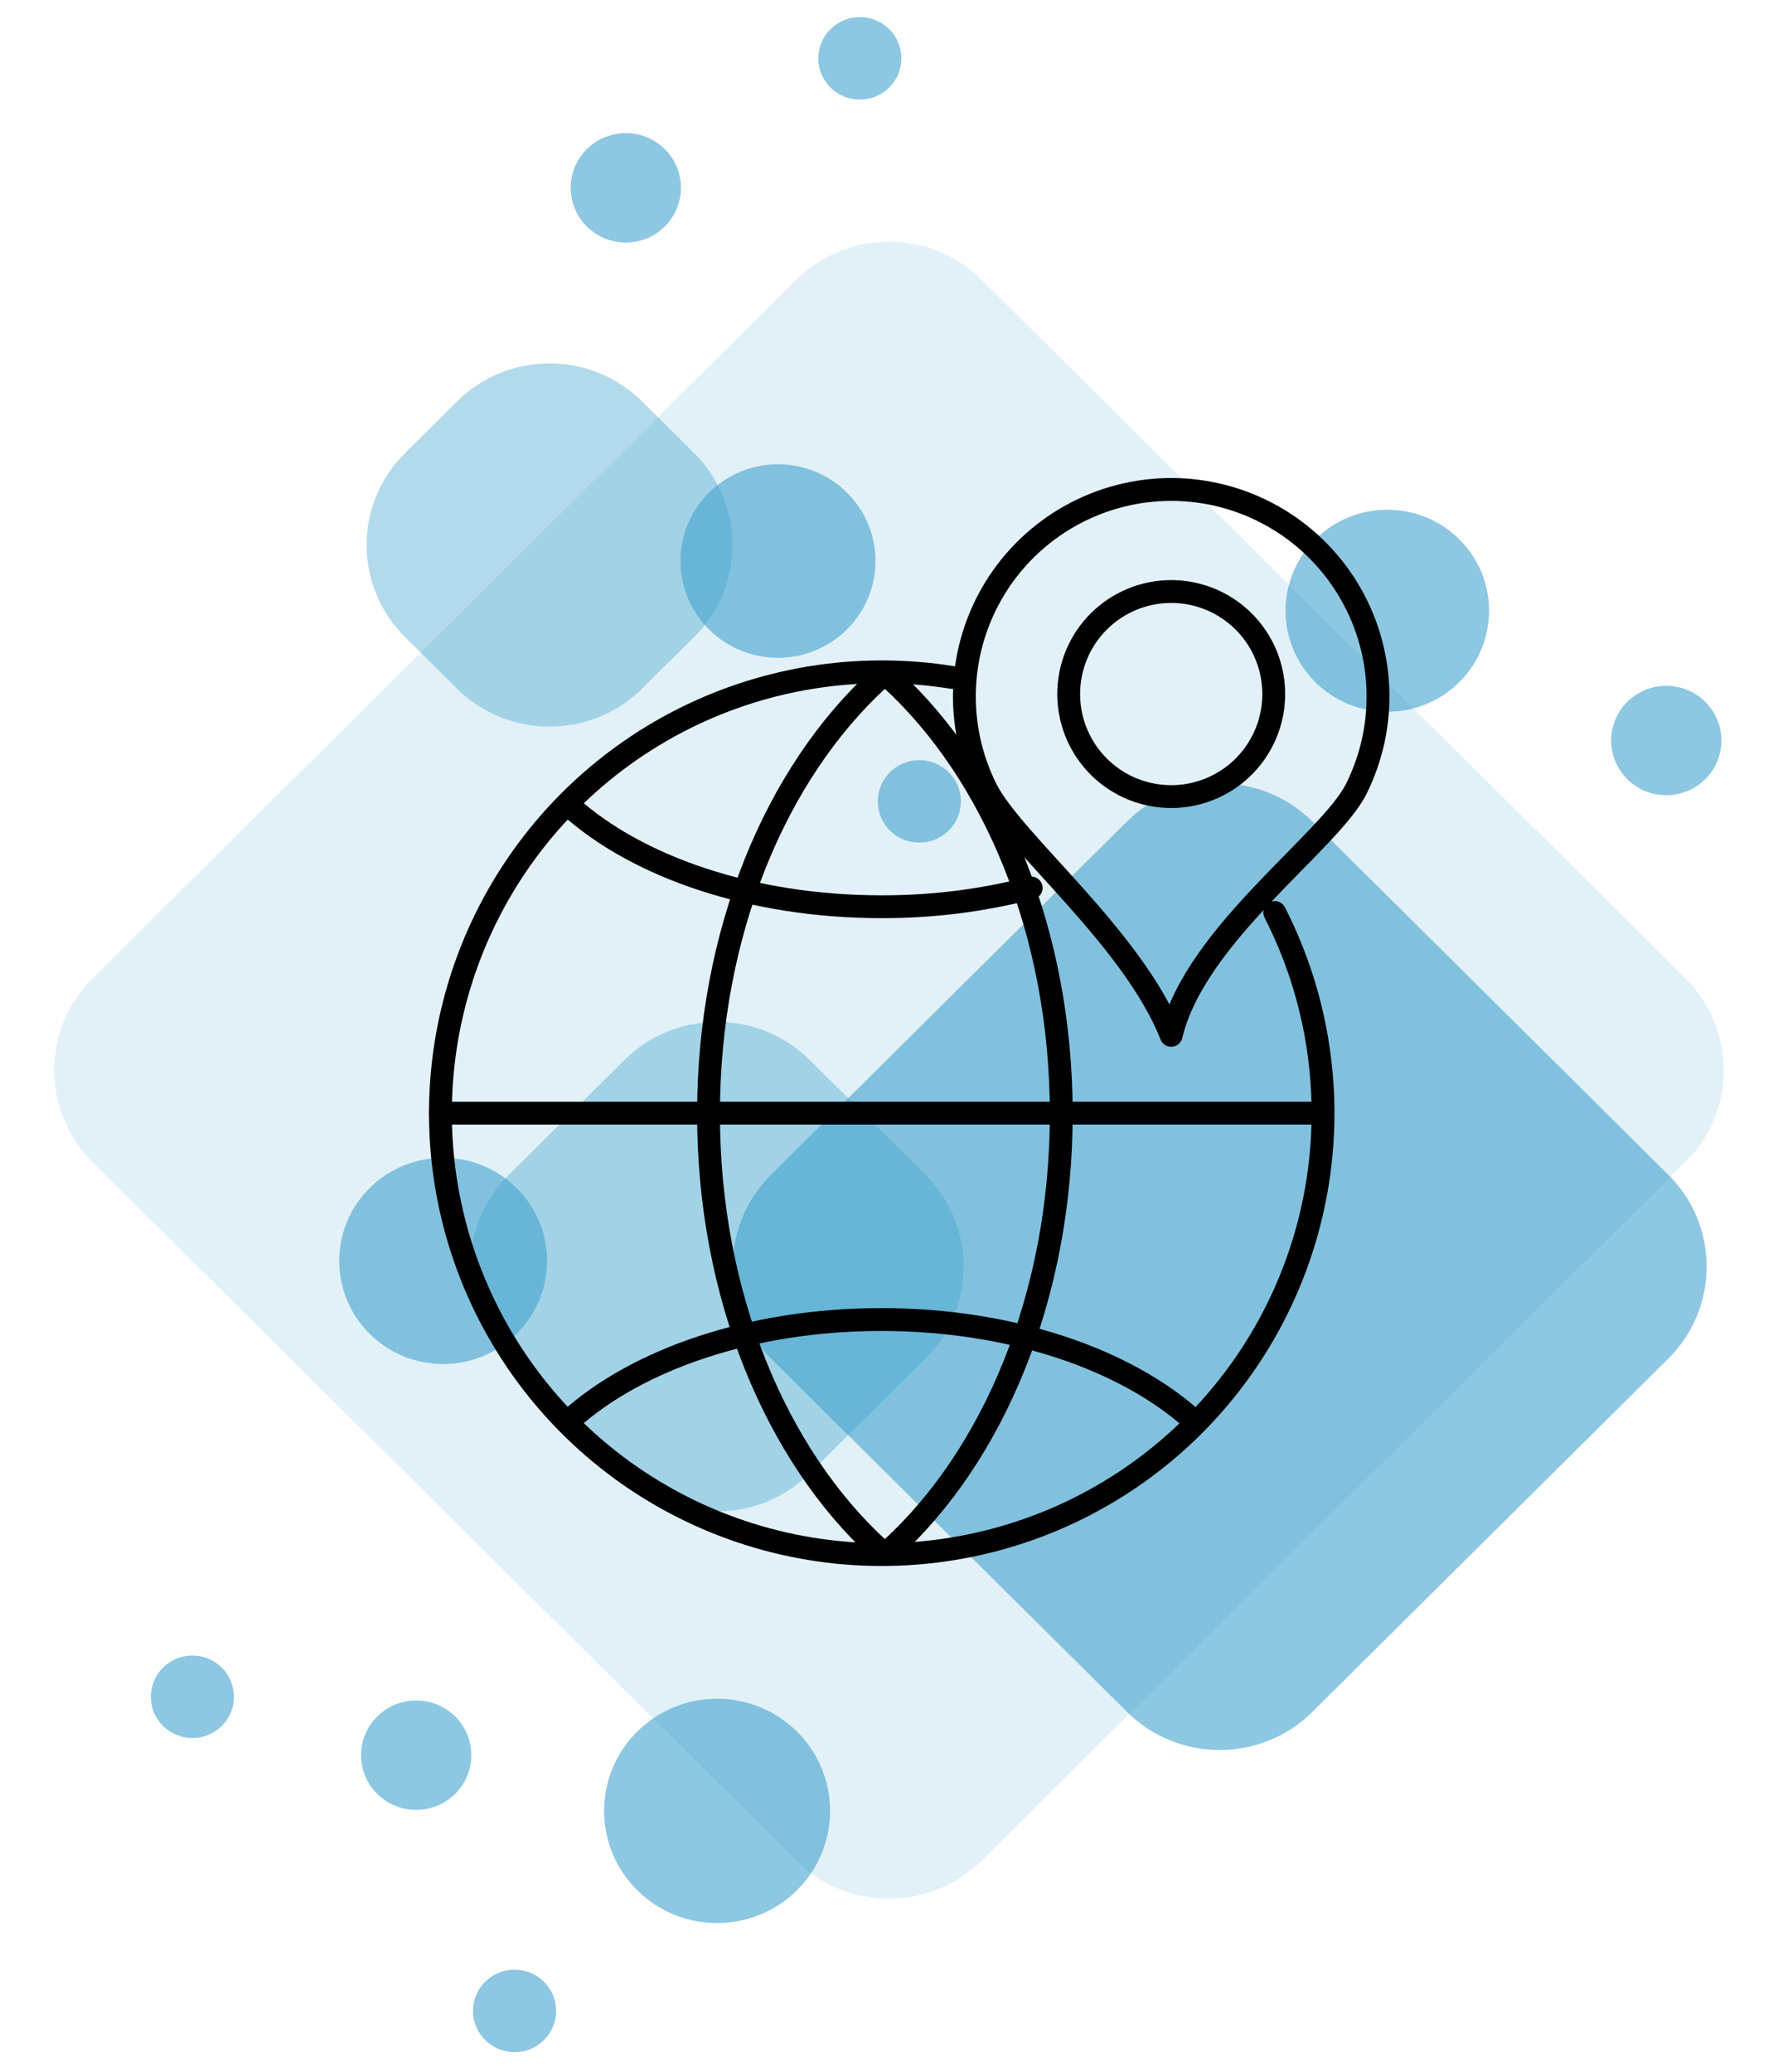 <?xml version="1.0" encoding="UTF-8"?> <svg xmlns="http://www.w3.org/2000/svg" width="109" height="127" viewBox="0 0 109 127" fill="none"> <g style="mix-blend-mode:multiply"> <path d="M40.755 13.884C42.075 12.575 42.075 10.452 40.755 9.142V9.142C39.435 7.832 37.296 7.832 35.976 9.142V9.142C34.657 10.452 34.657 12.575 35.976 13.884V13.884C37.296 15.194 39.435 15.194 40.755 13.884V13.884Z" fill="#41A2CD" fill-opacity="0.6"></path> </g> <g style="mix-blend-mode:multiply"> <path d="M54.514 5.364C55.509 4.377 55.509 2.776 54.514 1.789V1.789C53.519 0.801 51.906 0.801 50.911 1.789V1.789C49.916 2.776 49.916 4.377 50.911 5.364V5.364C51.906 6.352 53.519 6.352 54.514 5.364V5.364Z" fill="#41A2CD" fill-opacity="0.6"></path> </g> <g style="mix-blend-mode:multiply"> <path d="M33.346 125.049C34.341 124.062 34.341 122.461 33.346 121.474V121.474C32.351 120.487 30.738 120.487 29.743 121.474V121.474C28.748 122.461 28.748 124.062 29.743 125.049V125.049C30.738 126.037 32.351 126.037 33.346 125.049V125.049Z" fill="#41A2CD" fill-opacity="0.6"></path> </g> <path d="M103.322 71.235C106.458 68.123 106.458 63.077 103.322 59.964L60.178 17.149C57.042 14.037 51.958 14.037 48.822 17.149L5.678 59.964C2.542 63.077 2.542 68.123 5.678 71.235L48.822 114.05C51.958 117.162 57.042 117.162 60.178 114.05L103.322 71.235Z" fill="#41A2CD" fill-opacity="0.15"></path> <g style="mix-blend-mode:multiply"> <path d="M102.274 83.278C105.41 80.166 105.41 75.12 102.274 72.008L80.45 50.35C77.314 47.238 72.23 47.238 69.094 50.35L47.27 72.008C44.134 75.12 44.134 80.166 47.27 83.278L69.094 104.936C72.23 108.048 77.314 108.048 80.45 104.936L102.274 83.278Z" fill="#41A2CD" fill-opacity="0.6"></path> </g> <g style="mix-blend-mode:multiply"> <path d="M89.46 41.815C91.897 39.397 91.897 35.477 89.46 33.058V33.058C87.024 30.64 83.073 30.64 80.636 33.058V33.058C78.2 35.477 78.2 39.397 80.636 41.815V41.815C83.073 44.233 87.024 44.233 89.46 41.815V41.815Z" fill="#41A2CD" fill-opacity="0.6"></path> </g> <g style="mix-blend-mode:multiply"> <path d="M56.726 83.278C59.862 80.166 59.862 75.12 56.726 72.008L49.639 64.975C46.503 61.863 41.418 61.863 38.282 64.975L31.195 72.008C28.059 75.12 28.059 80.166 31.195 83.278L38.282 90.312C41.418 93.424 46.503 93.424 49.639 90.312L56.726 83.278Z" fill="#41A2CD" fill-opacity="0.4"></path> </g> <g style="mix-blend-mode:multiply"> <path d="M27.904 109.958C29.224 108.648 29.224 106.525 27.904 105.215V105.215C26.584 103.906 24.445 103.906 23.125 105.215V105.215C21.805 106.525 21.805 108.648 23.125 109.958V109.958C24.445 111.267 26.584 111.267 27.904 109.958V109.958Z" fill="#41A2CD" fill-opacity="0.6"></path> </g> <g style="mix-blend-mode:multiply"> <path d="M104.541 47.762C105.861 46.452 105.861 44.329 104.541 43.019V43.019C103.222 41.71 101.082 41.71 99.762 43.019V43.019C98.443 44.329 98.443 46.452 99.762 47.762V47.762C101.082 49.071 103.222 49.071 104.541 47.762V47.762Z" fill="#41A2CD" fill-opacity="0.6"></path> </g> <g style="mix-blend-mode:multiply"> <path d="M42.555 39.043C45.691 35.931 45.691 30.885 42.555 27.773L39.369 24.611C36.233 21.498 31.148 21.498 28.012 24.611L24.826 27.773C21.69 30.885 21.69 35.931 24.826 39.043L28.012 42.205C31.148 45.317 36.233 45.317 39.369 42.205L42.555 39.043Z" fill="#41A2CD" fill-opacity="0.4"></path> </g> <g style="mix-blend-mode:multiply"> <path d="M51.921 38.584C54.256 36.267 54.256 32.511 51.921 30.195V30.195C49.587 27.878 45.802 27.878 43.467 30.195V30.195C41.133 32.511 41.133 36.267 43.467 38.584V38.584C45.802 40.901 49.587 40.901 51.921 38.584V38.584Z" fill="#41A2CD" fill-opacity="0.6"></path> </g> <g style="mix-blend-mode:multiply"> <path d="M58.161 50.909C59.156 49.921 59.156 48.32 58.161 47.333V47.333C57.166 46.346 55.553 46.346 54.558 47.333V47.333C53.563 48.32 53.563 49.921 54.558 50.909V50.909C55.553 51.896 57.166 51.896 58.161 50.909V50.909Z" fill="#41A2CD" fill-opacity="0.6"></path> </g> <g style="mix-blend-mode:multiply"> <path d="M31.67 81.76C34.158 79.292 34.158 75.29 31.67 72.821V72.821C29.183 70.353 25.15 70.353 22.663 72.821V72.821C20.175 75.29 20.175 79.292 22.663 81.76V81.76C25.15 84.229 29.183 84.229 31.67 81.76V81.76Z" fill="#41A2CD" fill-opacity="0.6"></path> </g> <g style="mix-blend-mode:multiply"> <path d="M13.598 105.795C14.592 104.808 14.592 103.207 13.598 102.22V102.22C12.602 101.232 10.989 101.232 9.994 102.22V102.22C8.999 103.207 8.999 104.808 9.994 105.795V105.795C10.989 106.782 12.602 106.782 13.598 105.795V105.795Z" fill="#41A2CD" fill-opacity="0.6"></path> </g> <g style="mix-blend-mode:multiply"> <path d="M48.86 115.864C51.565 113.179 51.565 108.826 48.86 106.141V106.141C46.154 103.456 41.768 103.456 39.063 106.141V106.141C36.358 108.826 36.358 113.179 39.063 115.864V115.864C41.768 118.548 46.154 118.548 48.86 115.864V115.864Z" fill="#41A2CD" fill-opacity="0.6"></path> </g> <path d="M78.148 55.932C80.83 61.183 81.722 67.165 80.691 72.97C79.659 78.775 76.759 84.084 72.433 88.089C68.107 92.094 62.591 94.576 56.724 95.158C50.857 95.74 44.961 94.389 39.932 91.312C34.903 88.234 31.017 83.598 28.866 78.109C26.714 72.62 26.415 66.579 28.013 60.904C29.61 55.229 33.018 50.231 37.718 46.671C42.417 43.111 48.151 41.184 54.047 41.182C55.49 41.181 56.931 41.295 58.357 41.523" stroke="black" stroke-width="1.4" stroke-linecap="round" stroke-linejoin="round"></path> <path d="M27.007 68.233H81.086" stroke="black" stroke-width="1.4" stroke-linecap="round" stroke-linejoin="round"></path> <path d="M63.215 54.429C60.216 55.203 57.13 55.59 54.032 55.58C46.077 55.58 39.062 53.138 34.93 49.415" stroke="black" stroke-width="1.4" stroke-linecap="round" stroke-linejoin="round"></path> <path d="M73.163 87.066C69.034 83.338 62.007 80.883 54.032 80.883C46.057 80.883 39.062 83.327 34.93 87.048" stroke="black" stroke-width="1.4" stroke-linecap="round" stroke-linejoin="round"></path> <path d="M53.901 94.977C47.589 89.215 43.435 79.41 43.435 68.285C43.435 57.16 47.571 47.397 53.86 41.628" stroke="black" stroke-width="1.4" stroke-linecap="round" stroke-linejoin="round"></path> <path d="M54.591 94.977C60.907 89.215 65.06 79.41 65.06 68.285C65.06 57.16 60.921 47.397 54.634 41.628" stroke="black" stroke-width="1.4" stroke-linecap="round" stroke-linejoin="round"></path> <path d="M71.799 30.001C73.96 30.003 76.084 30.557 77.971 31.61C79.858 32.663 81.444 34.181 82.581 36.018C83.717 37.856 84.366 39.953 84.465 42.112C84.564 44.27 84.111 46.418 83.148 48.352C81.516 51.616 73.257 57.294 71.799 63.463C69.442 57.479 62.085 51.615 60.451 48.352C59.488 46.418 59.035 44.27 59.134 42.112C59.233 39.953 59.882 37.856 61.018 36.018C62.154 34.181 63.741 32.663 65.628 31.61C67.514 30.557 69.639 30.003 71.799 30.001V30.001Z" stroke="black" stroke-width="1.4" stroke-linecap="round" stroke-linejoin="round"></path> <path d="M71.799 36.258C73.043 36.258 74.258 36.626 75.292 37.317C76.326 38.007 77.132 38.989 77.608 40.137C78.084 41.286 78.208 42.55 77.966 43.769C77.723 44.988 77.125 46.108 76.246 46.988C75.367 47.867 74.246 48.465 73.027 48.708C71.808 48.95 70.544 48.826 69.395 48.35C68.247 47.874 67.265 47.068 66.575 46.034C65.884 45 65.516 43.785 65.516 42.541C65.516 40.875 66.178 39.277 67.356 38.098C68.535 36.92 70.133 36.258 71.799 36.258V36.258Z" stroke="black" stroke-width="1.4" stroke-linecap="round" stroke-linejoin="round"></path> </svg> 